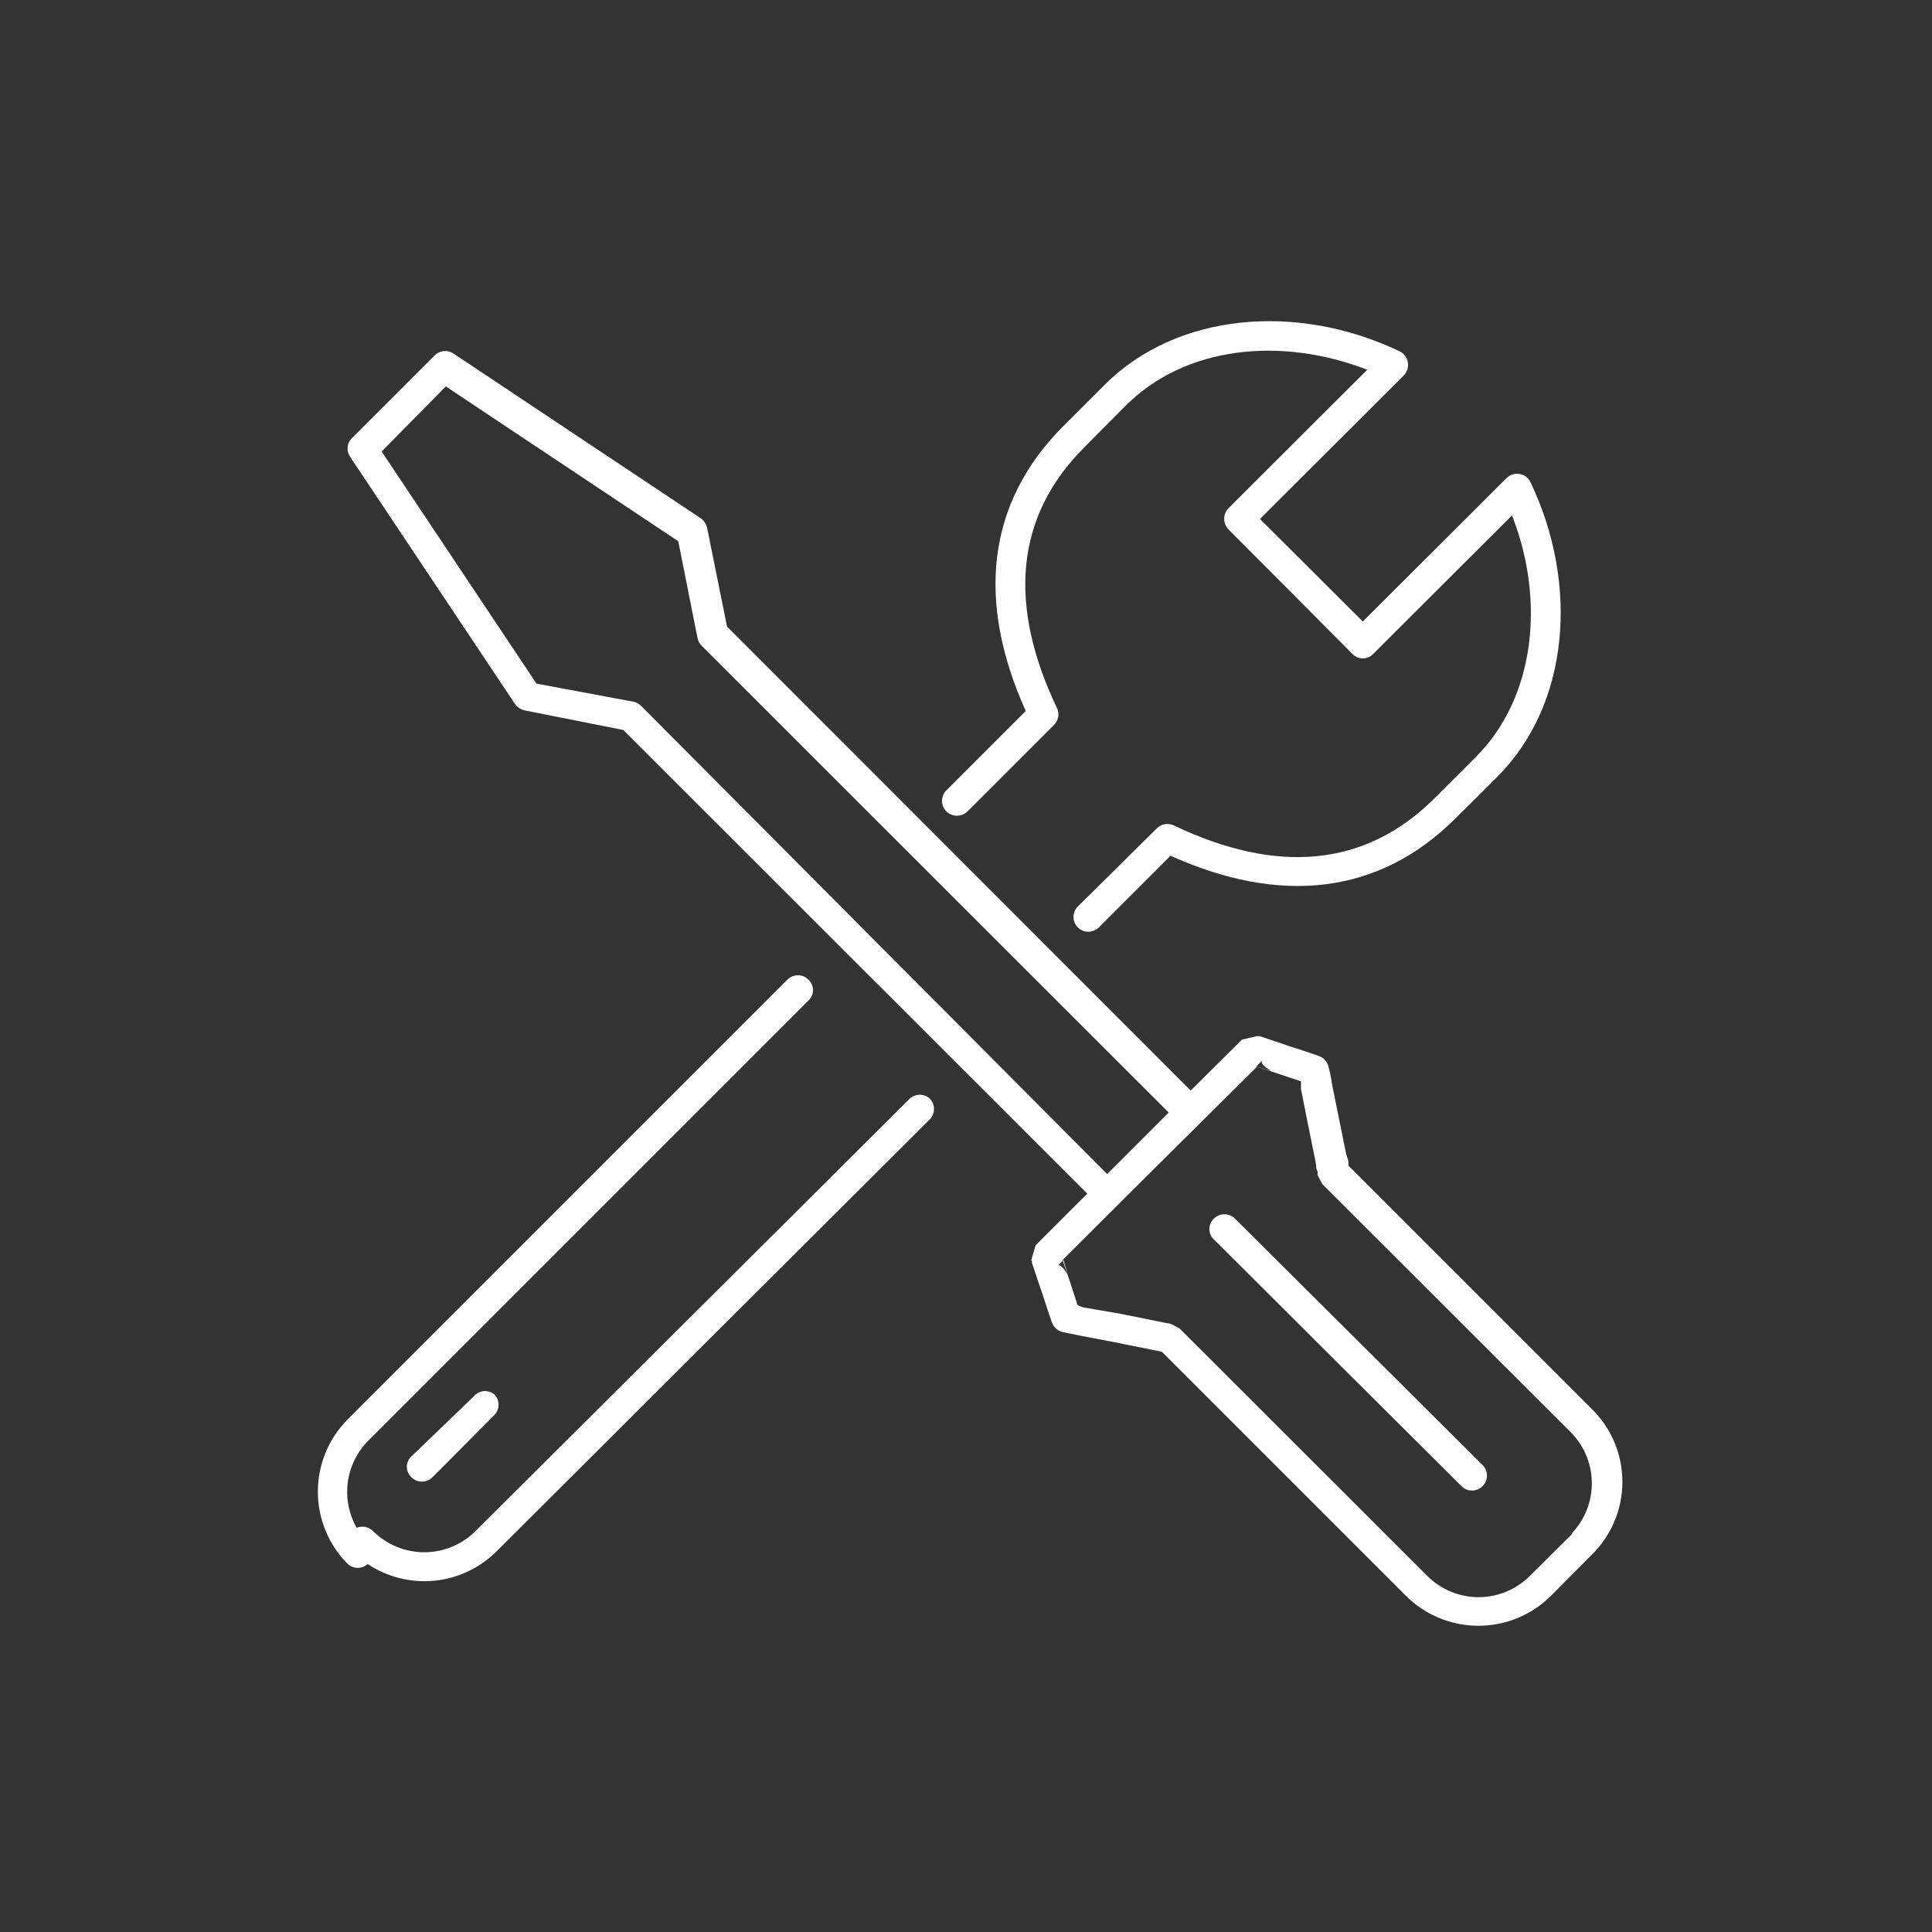 <svg width="65" height="65" viewBox="0 0 65 65" fill="none" xmlns="http://www.w3.org/2000/svg">
<rect x="0" y="0" width="65" height="65" fill="#333333" stroke="none"/>
<path d="M32.55 27.3L35.46 24.39C35.534 24.317 35.583 24.223 35.601 24.121C35.619 24.019 35.605 23.914 35.56 23.82C33.92 20.38 34.13 17.39 36.49 15.04L37.87 13.65C39.87 11.65 43.08 11.31 46 12.44L41.33 17.1C41.238 17.195 41.186 17.322 41.186 17.455C41.186 17.587 41.238 17.715 41.33 17.81L45.5 22C45.545 22.048 45.599 22.086 45.66 22.112C45.72 22.138 45.785 22.151 45.85 22.151C45.916 22.151 45.981 22.138 46.041 22.112C46.101 22.086 46.155 22.048 46.2 22L50.87 17.34C52.01 20.25 51.62 23.5 49.66 25.46L48.98 26.14L48.27 26.85C45.92 29.2 42.93 29.41 39.49 27.77C39.397 27.726 39.291 27.711 39.189 27.729C39.087 27.747 38.993 27.796 38.92 27.87L36.26 30.5C36.169 30.593 36.117 30.719 36.117 30.85C36.117 30.981 36.169 31.107 36.26 31.2C36.307 31.247 36.362 31.284 36.423 31.309C36.484 31.335 36.549 31.348 36.615 31.348C36.681 31.348 36.747 31.335 36.808 31.309C36.868 31.284 36.924 31.247 36.97 31.2L39.38 28.79C43.04 30.44 46.38 30.13 48.98 27.52L49.69 26.82L50.37 26.14C52.81 23.7 53.13 19.65 51.49 16.22C51.456 16.148 51.405 16.086 51.342 16.038C51.278 15.991 51.204 15.959 51.126 15.945C51.048 15.931 50.968 15.936 50.892 15.96C50.816 15.983 50.747 16.024 50.69 16.08L45.85 20.91L42.39 17.46L47.23 12.63C47.286 12.572 47.327 12.502 47.35 12.426C47.374 12.349 47.379 12.268 47.365 12.19C47.352 12.111 47.32 12.036 47.272 11.972C47.224 11.908 47.162 11.856 47.09 11.82C43.66 10.18 39.61 10.51 37.17 12.94L35.78 14.33C33.17 16.94 32.86 20.26 34.51 23.92L31.84 26.59C31.793 26.636 31.756 26.692 31.731 26.753C31.706 26.814 31.692 26.879 31.692 26.945C31.692 27.011 31.706 27.076 31.731 27.137C31.756 27.198 31.793 27.253 31.84 27.3C31.935 27.392 32.063 27.444 32.195 27.444C32.328 27.444 32.455 27.392 32.55 27.3Z" fill="white"/>
<path d="M30.57 37L16 51.51C15.543 51.967 14.922 52.224 14.275 52.224C13.628 52.224 13.008 51.967 12.55 51.51C12.479 51.441 12.389 51.394 12.291 51.374C12.194 51.355 12.093 51.364 12 51.4C11.735 50.934 11.63 50.394 11.702 49.862C11.774 49.331 12.02 48.838 12.4 48.46L27.2 33.66C27.248 33.615 27.286 33.561 27.312 33.501C27.338 33.44 27.352 33.376 27.352 33.31C27.352 33.244 27.338 33.179 27.312 33.119C27.286 33.059 27.248 33.005 27.2 32.96C27.154 32.913 27.099 32.876 27.038 32.85C26.977 32.825 26.911 32.812 26.845 32.812C26.779 32.812 26.714 32.825 26.653 32.85C26.592 32.876 26.537 32.913 26.49 32.96L11.7 47.75C11.056 48.397 10.694 49.272 10.694 50.185C10.694 51.098 11.056 51.973 11.7 52.62C11.792 52.703 11.912 52.749 12.035 52.749C12.159 52.749 12.278 52.703 12.37 52.62C13.032 53.061 13.826 53.259 14.617 53.181C15.408 53.102 16.148 52.752 16.71 52.19L31.28 37.66C31.372 37.566 31.423 37.441 31.423 37.31C31.423 37.179 31.372 37.053 31.28 36.96C31.231 36.916 31.174 36.881 31.111 36.859C31.049 36.837 30.983 36.828 30.917 36.832C30.851 36.835 30.786 36.852 30.727 36.881C30.667 36.91 30.614 36.95 30.57 37Z" fill="white"/>
<path d="M15.92 47L13.84 49C13.792 49.045 13.754 49.099 13.728 49.159C13.702 49.219 13.688 49.284 13.688 49.35C13.688 49.415 13.702 49.48 13.728 49.541C13.754 49.601 13.792 49.655 13.84 49.7C13.886 49.747 13.942 49.784 14.003 49.809C14.064 49.835 14.129 49.848 14.195 49.848C14.261 49.848 14.326 49.835 14.387 49.809C14.448 49.784 14.504 49.747 14.55 49.7L16.63 47.61C16.722 47.516 16.773 47.391 16.773 47.26C16.773 47.129 16.722 47.003 16.63 46.91C16.578 46.868 16.518 46.838 16.454 46.82C16.389 46.802 16.322 46.797 16.256 46.805C16.19 46.814 16.126 46.835 16.068 46.869C16.011 46.902 15.96 46.947 15.92 47Z" fill="white"/>
<path d="M53.58 47.43L45.37 39.22C45.37 39.06 45.37 39.06 45.29 38.83L45.05 37.64C44.97 37.26 44.92 36.99 44.81 36.45C44.785 36.268 44.748 36.088 44.7 35.91C44.684 35.825 44.647 35.744 44.59 35.678C44.534 35.611 44.462 35.56 44.38 35.53L44.06 35.42L43.33 35.18L42.62 34.94L42.37 34.86H42.29C42.29 34.86 42.29 34.86 41.78 34.98L40.06 36.69L24.46 21.08L23.79 17.76C23.761 17.631 23.687 17.518 23.58 17.44L15.25 11.89C15.153 11.827 15.037 11.8 14.922 11.813C14.808 11.825 14.701 11.877 14.62 11.96L11.84 14.74C11.757 14.821 11.706 14.929 11.695 15.044C11.684 15.16 11.714 15.275 11.78 15.37L17.33 23.69C17.407 23.797 17.521 23.872 17.65 23.9L20.97 24.56L36.58 40.16L34.84 41.9C34.68 42.44 34.68 42.44 34.72 42.41V42.49L34.8 42.73C34.86 42.91 34.94 43.16 35.05 43.47L35.28 44.17L35.39 44.49C35.419 44.573 35.47 44.648 35.536 44.705C35.603 44.763 35.684 44.803 35.77 44.82L36.31 44.93L37.51 45.16L38.7 45.4L39.09 45.48L47.3 53.69C47.948 54.335 48.825 54.697 49.74 54.697C50.654 54.697 51.532 54.335 52.18 53.69L53.56 52.3C53.883 51.983 54.139 51.604 54.315 51.187C54.491 50.77 54.582 50.322 54.584 49.869C54.586 49.417 54.498 48.968 54.326 48.549C54.154 48.131 53.9 47.75 53.58 47.43ZM42.48 35.66C42.26 35.89 43.35 36.22 42.27 35.88L42.48 35.66ZM21.57 23.75C21.501 23.681 21.415 23.633 21.32 23.61L18.05 23L12.84 15.19L15 13L22.82 18.21L23.47 21.48C23.492 21.575 23.541 21.662 23.61 21.73L39.32 37.43L37.25 39.5L21.57 23.75ZM35.57 42.6L35.78 42.39C36.08 43.41 35.77 42.38 35.55 42.6H35.57ZM52.9 51.6L51.49 53C51.263 53.233 50.991 53.417 50.692 53.544C50.392 53.67 50.07 53.735 49.745 53.735C49.42 53.735 49.098 53.67 48.798 53.544C48.499 53.417 48.227 53.233 48 53L39.68 44.69C39.36 44.52 39.36 44.52 39.27 44.52L38.88 44.44L37.69 44.2L36.53 44C36.431 43.987 36.335 43.953 36.25 43.9L36 43.13L35.75 42.39C40.1 38.05 42.29 35.89 42.29 35.89L43.02 36.13L43.77 36.38V36.64C43.88 37.19 43.93 37.46 44.01 37.85C44.09 38.24 44.19 38.74 44.25 39.03C44.31 39.32 44.25 39.26 44.33 39.42V39.54C44.33 39.54 44.33 39.54 44.49 39.84L52.8 48.14C53.032 48.361 53.218 48.626 53.347 48.919C53.477 49.212 53.547 49.528 53.554 49.849C53.562 50.169 53.506 50.488 53.391 50.786C53.275 51.085 53.101 51.358 52.88 51.59L52.9 51.6Z" fill="white"/>
<path d="M41.55 41C41.504 40.953 41.448 40.916 41.387 40.891C41.326 40.865 41.261 40.852 41.195 40.852C41.129 40.852 41.064 40.865 41.003 40.891C40.942 40.916 40.886 40.953 40.84 41C40.792 41.045 40.754 41.099 40.728 41.159C40.702 41.219 40.688 41.284 40.688 41.35C40.688 41.416 40.702 41.48 40.728 41.541C40.754 41.601 40.792 41.655 40.84 41.7L49.17 50C49.217 50.047 49.272 50.084 49.333 50.109C49.394 50.134 49.459 50.147 49.525 50.147C49.591 50.147 49.656 50.134 49.717 50.109C49.778 50.084 49.833 50.047 49.88 50C49.927 49.953 49.964 49.898 49.989 49.837C50.014 49.776 50.027 49.711 50.027 49.645C50.027 49.579 50.014 49.514 49.989 49.453C49.964 49.392 49.927 49.337 49.88 49.29L41.55 41Z" fill="white"/>
</svg>
